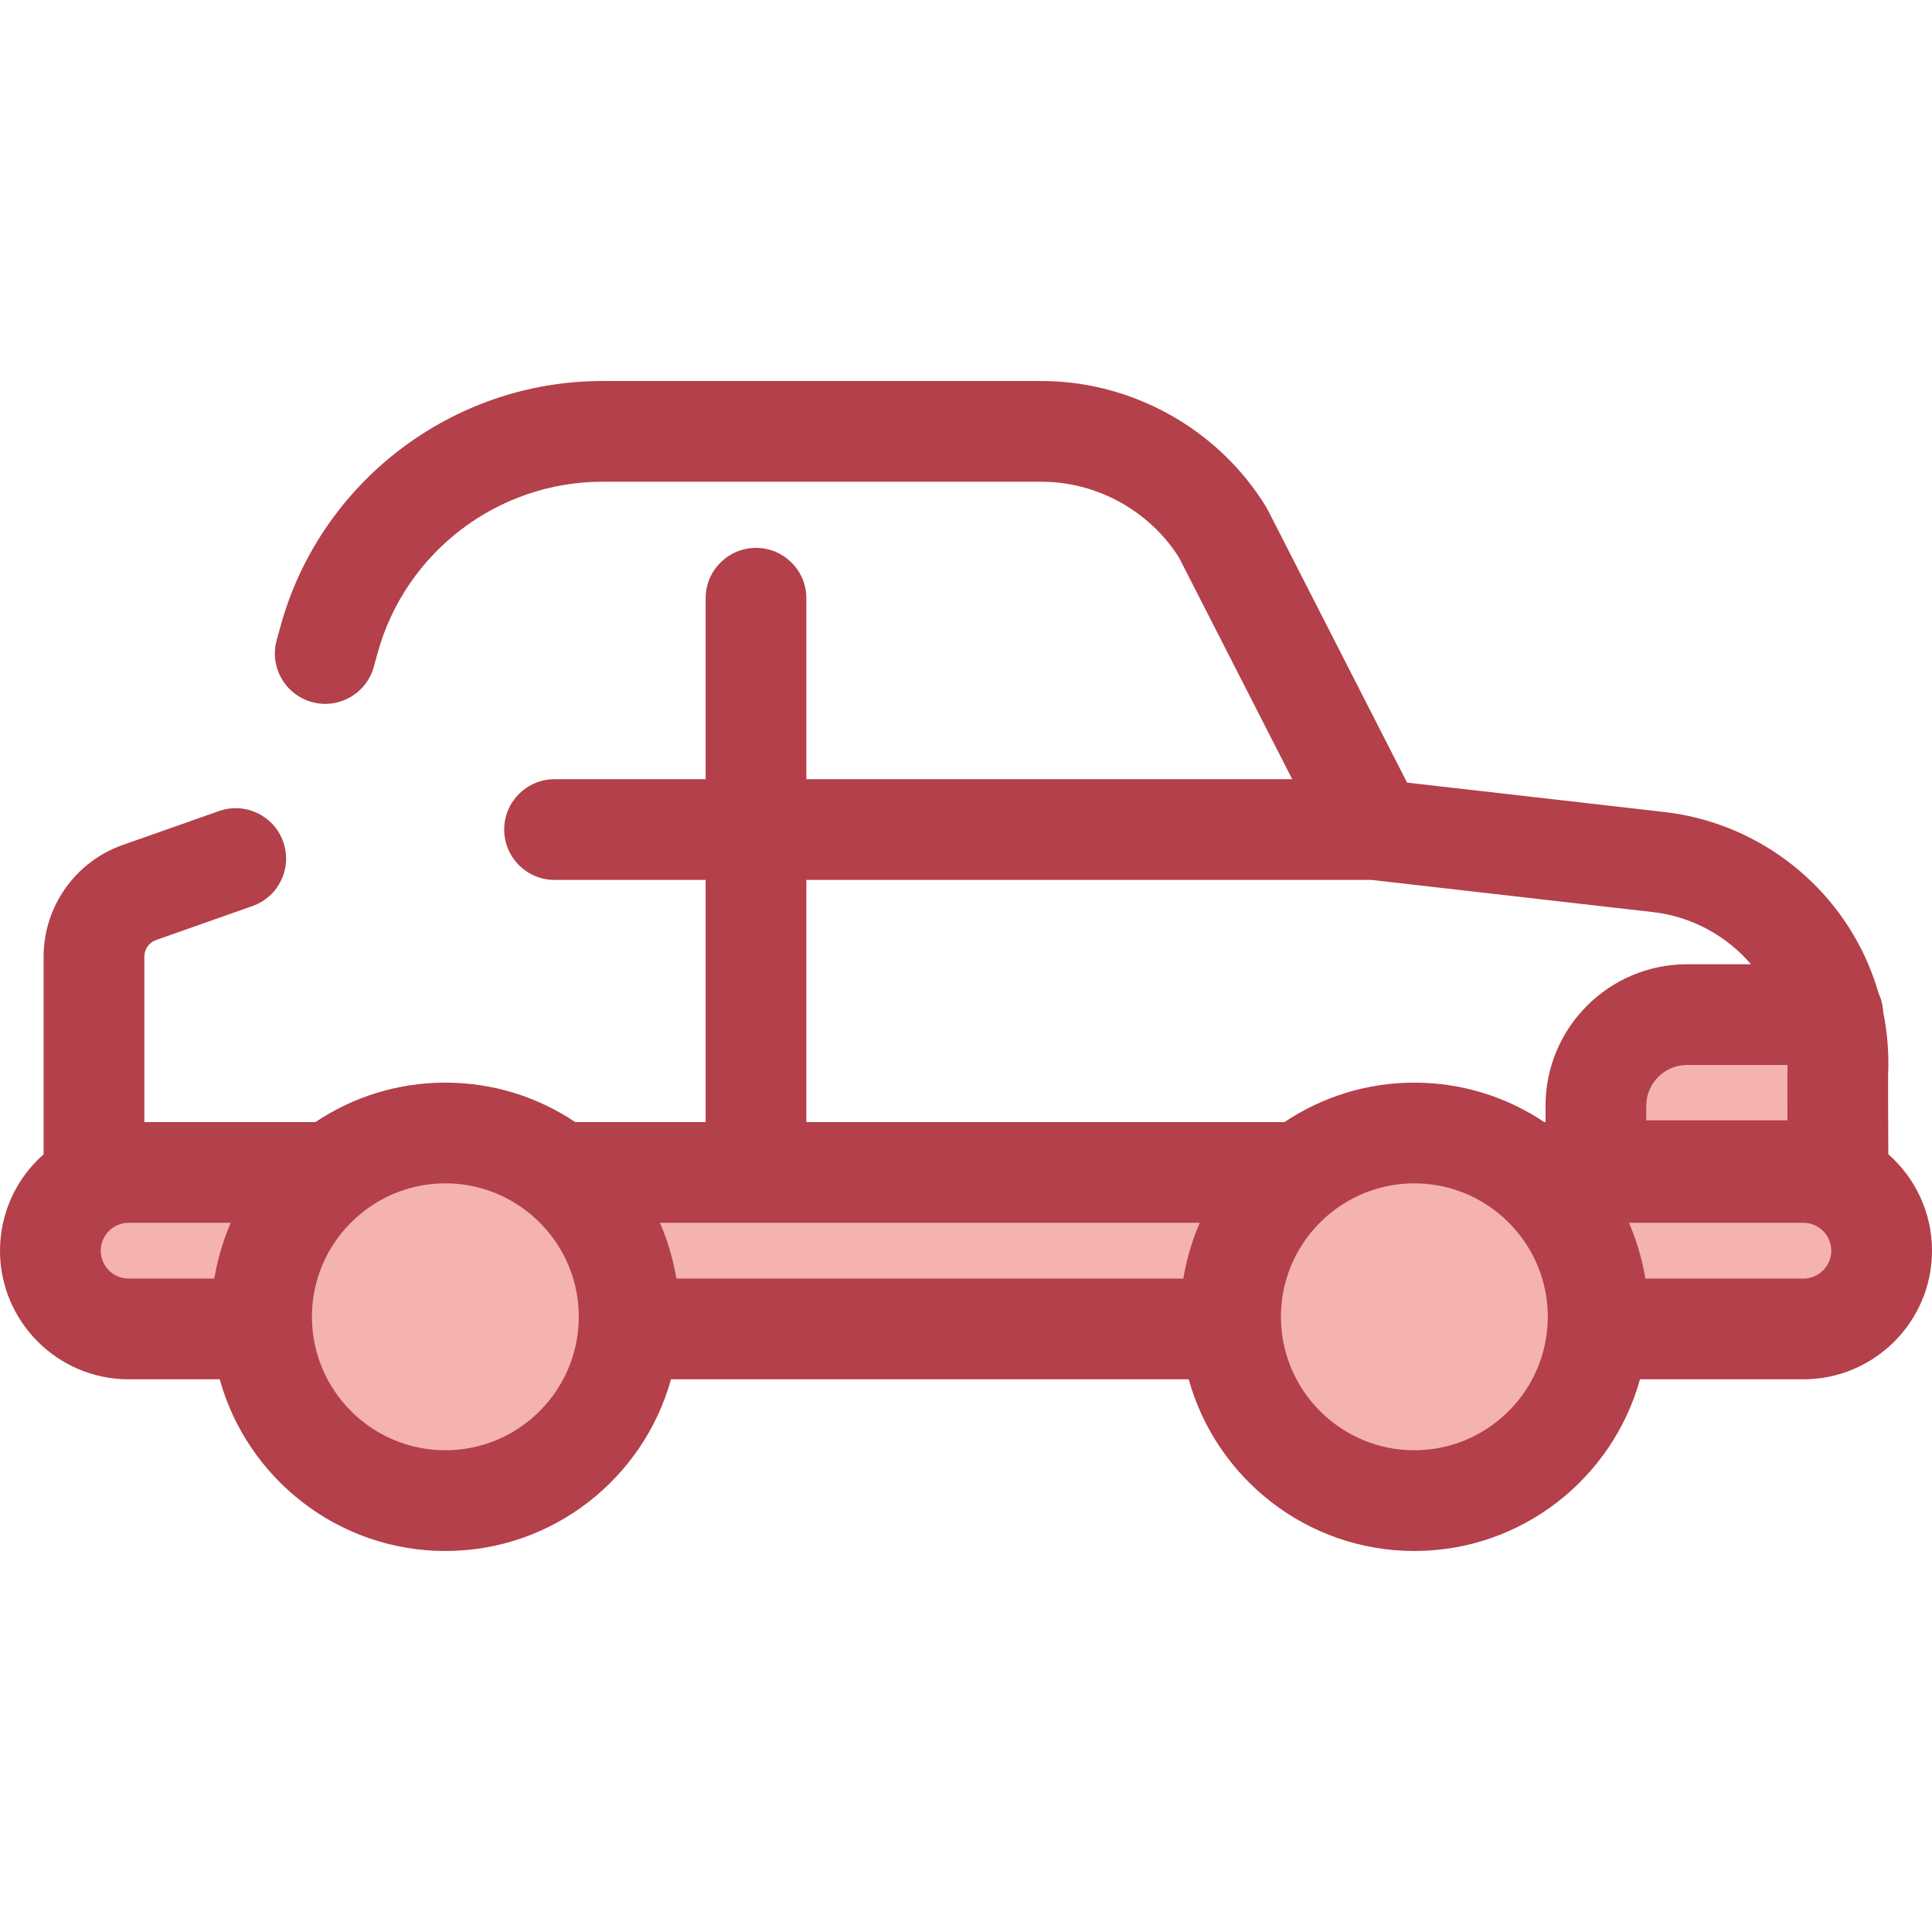 <?xml version="1.0" encoding="iso-8859-1"?>
<!-- Generator: Adobe Illustrator 19.0.0, SVG Export Plug-In . SVG Version: 6.00 Build 0)  -->
<svg version="1.1" id="Layer_1" xmlns="http://www.w3.org/2000/svg" xmlns:xlink="http://www.w3.org/1999/xlink" x="0px" y="0px"
	 viewBox="0 0 512 512" style="enable-background:new 0 0 512 512;" xml:space="preserve">
<g>
	<path style="fill:#F4B2B0;" d="M485.756,310.256H422.93v-17.237c0-13.328,10.805-24.133,24.133-24.133h38.693"/>
	<circle style="fill:#F4B2B0;" cx="118.021" cy="348.965" r="48.714"/>
	<path style="fill:#F4B2B0;" d="M69.308,348.968c0-15.523,7.27-29.34,18.581-38.261H34.085c-11.454,0-20.739,9.285-20.739,20.739
		l0,0c0,11.454,9.285,20.739,20.739,20.739h35.341C69.357,351.121,69.308,350.05,69.308,348.968z"/>
	<circle style="fill:#F4B2B0;" cx="374.816" cy="348.965" r="48.714"/>
	<path style="fill:#F4B2B0;" d="M326.221,352.185c-0.069-1.064-0.117-2.134-0.117-3.216c0-15.523,7.27-29.34,18.581-38.261H148.156
		c11.311,8.921,18.581,22.738,18.581,38.261c0,1.082-0.048,2.151-0.117,3.216H326.221z"/>
	<path style="fill:#F4B2B0;" d="M477.915,310.708h-72.964c11.311,8.921,18.581,22.738,18.581,38.261
		c0,1.082-0.048,2.151-0.117,3.216h54.501c11.454,0,20.739-9.285,20.739-20.739l0,0
		C498.654,319.992,489.369,310.708,477.915,310.708z"/>
</g>
<path style="fill:#B3404A;" d="M500.418,305.877c-0.036-8.806-0.069-19.571-0.048-21.19c0.252-5.568-0.199-11.051-1.297-16.411
	c-0.081-1.787-0.508-3.479-1.225-5.017c-0.755-2.624-1.66-5.217-2.747-7.766c-9.433-22.125-30.129-37.567-54.012-40.3l-68.205-7.796
	l-36.918-72.275c-0.16-0.315-0.334-0.622-0.518-0.922c-12.611-20.496-35.392-33.228-59.45-33.228h-116.37
	c-39.689,0-74.76,26.722-85.285,64.976l-1.017,3.685c-1.959,7.106,2.211,14.455,9.317,16.415c7.106,1.958,14.455-2.21,16.415-9.317
	l1.018-3.694c7.35-26.715,31.839-45.373,59.552-45.373h116.37c14.693,0,28.614,7.69,36.454,20.105l30,58.729H213.694v-47.954
	c0-7.371-5.975-13.346-13.346-13.346c-7.371,0-13.346,5.975-13.346,13.346v47.954h-40.039c-7.371,0-13.346,5.975-13.346,13.346
	s5.975,13.346,13.346,13.346h40.039v64.17h-34.555c-9.858-6.597-21.698-10.453-34.424-10.453s-24.566,3.856-34.424,10.453H38.254
	V253.51c0-1.974,1.251-3.741,3.112-4.396l25.539-8.999c6.952-2.449,10.602-10.071,8.152-17.023
	c-2.45-6.952-10.07-10.604-17.023-8.152l-25.539,8.999c-12.521,4.412-20.935,16.296-20.935,29.573v52.383
	C4.479,312.144,0,321.28,0,331.446c0,18.796,15.291,34.085,34.085,34.085h24.139c7.267,26.201,31.314,45.497,59.798,45.497
	s52.531-19.296,59.798-45.497h137.2c7.267,26.201,31.314,45.497,59.798,45.497c28.484,0,52.531-19.296,59.798-45.497h43.299
	c18.794,0,34.085-15.291,34.085-34.085C512,321.271,507.512,312.127,500.418,305.877z M473.726,282.233
	c-0.007,0.467-0.007,0.933-0.028,1.401c-0.012,0.288-0.045,1.044-0.007,13.276h-37.415v-3.892c0-5.948,4.838-10.786,10.786-10.786
	h26.663V282.233z M213.694,233.192h149.804l74.556,8.522c10.219,1.169,19.453,6.223,25.985,13.827h-16.976
	c-20.665,0-37.479,16.814-37.479,37.479v4.343h-0.342c-9.858-6.597-21.698-10.453-34.424-10.453
	c-12.726,0-24.566,3.856-34.424,10.453h-126.7V233.192z M317.945,324.055c-1.239,2.828-2.238,5.762-3.042,8.76
	c-0.104,0.384-0.207,0.769-0.303,1.156c-0.161,0.651-0.314,1.305-0.454,1.963c-0.12,0.559-0.226,1.125-0.331,1.69
	c-0.075,0.406-0.171,0.806-0.238,1.215H179.263c-0.067-0.408-0.163-0.81-0.239-1.216c-0.104-0.565-0.211-1.128-0.331-1.687
	c-0.14-0.659-0.294-1.315-0.455-1.967c-0.096-0.386-0.199-0.77-0.302-1.153c-0.803-2.999-1.803-5.932-3.042-8.762h143.051V324.055z
	 M26.693,331.446c0-4.076,3.315-7.393,7.392-7.393H61.15c-1.241,2.831-2.24,5.767-3.044,8.77c-0.103,0.379-0.204,0.758-0.299,1.141
	c-0.161,0.655-0.315,1.312-0.456,1.973c-0.12,0.558-0.226,1.12-0.33,1.683c-0.075,0.407-0.172,0.809-0.239,1.219H34.085
	C30.008,338.838,26.693,335.522,26.693,331.446z M118.022,384.337c-18.701,0-34.048-14.591-35.278-32.987
	c-0.001-0.013,0-0.025,0-0.039c-0.025-0.386-0.041-0.725-0.056-1.056c-0.016-0.428-0.032-0.855-0.032-1.288
	c0-0.645,0.02-1.287,0.055-1.924c0.013-0.236,0.036-0.468,0.053-0.703c0.029-0.395,0.059-0.79,0.1-1.182
	c0.032-0.3,0.075-0.597,0.113-0.894c0.041-0.315,0.084-0.631,0.135-0.945c0.056-0.344,0.119-0.685,0.184-1.025
	c0.048-0.251,0.097-0.502,0.151-0.751c0.083-0.386,0.171-0.77,0.267-1.152c0.045-0.182,0.093-0.362,0.141-0.543
	c0.117-0.438,0.238-0.873,0.371-1.303c0.025-0.084,0.053-0.167,0.08-0.25c1.85-5.83,5.176-11.005,9.533-15.097
	c0.176-0.164,0.347-0.331,0.527-0.492c0.235-0.212,0.476-0.416,0.717-0.622c0.247-0.211,0.495-0.42,0.749-0.626
	c6.073-4.909,13.793-7.856,22.192-7.856s16.118,2.948,22.192,7.856c0.254,0.206,0.502,0.415,0.749,0.626
	c0.24,0.206,0.482,0.41,0.717,0.622c0.179,0.161,0.351,0.328,0.527,0.492c4.358,4.091,7.683,9.266,9.533,15.097
	c0.027,0.084,0.055,0.165,0.08,0.25c0.133,0.431,0.254,0.866,0.371,1.303c0.048,0.18,0.096,0.362,0.141,0.543
	c0.096,0.382,0.184,0.766,0.267,1.152c0.053,0.25,0.103,0.501,0.151,0.751c0.065,0.34,0.128,0.682,0.184,1.025
	c0.051,0.314,0.092,0.629,0.135,0.945c0.04,0.298,0.081,0.594,0.113,0.894c0.041,0.392,0.072,0.787,0.1,1.182
	c0.017,0.235,0.041,0.467,0.053,0.703c0.035,0.639,0.055,1.28,0.055,1.924c0,0.426-0.017,0.846-0.032,1.268
	c-0.015,0.338-0.032,0.686-0.057,1.084c-0.001,0.013,0,0.025,0,0.037C152.066,369.75,136.72,384.337,118.022,384.337z
	 M374.818,384.337c-18.701,0-34.049-14.591-35.278-32.987c-0.001-0.013,0-0.025,0-0.039c-0.025-0.386-0.041-0.725-0.056-1.057
	c-0.016-0.428-0.032-0.855-0.032-1.287c0-0.645,0.02-1.287,0.055-1.924c0.013-0.236,0.036-0.468,0.053-0.703
	c0.029-0.395,0.059-0.79,0.1-1.182c0.032-0.3,0.075-0.597,0.113-0.894c0.041-0.315,0.084-0.631,0.135-0.945
	c0.056-0.344,0.119-0.685,0.184-1.025c0.048-0.251,0.097-0.502,0.151-0.751c0.083-0.386,0.171-0.77,0.267-1.152
	c0.045-0.182,0.093-0.362,0.141-0.543c0.117-0.438,0.238-0.873,0.371-1.303c0.025-0.084,0.053-0.167,0.08-0.25
	c1.85-5.83,5.176-11.005,9.533-15.097c0.176-0.164,0.347-0.331,0.527-0.492c0.235-0.212,0.476-0.416,0.717-0.622
	c0.247-0.211,0.495-0.42,0.749-0.626c6.073-4.909,13.793-7.856,22.192-7.856s16.118,2.948,22.192,7.856
	c0.254,0.206,0.502,0.415,0.749,0.626c0.24,0.206,0.482,0.41,0.717,0.622c0.179,0.161,0.351,0.328,0.527,0.492
	c4.358,4.091,7.683,9.266,9.533,15.097c0.027,0.084,0.055,0.165,0.08,0.25c0.133,0.431,0.254,0.866,0.371,1.303
	c0.048,0.18,0.096,0.362,0.141,0.543c0.096,0.382,0.184,0.766,0.267,1.152c0.053,0.25,0.103,0.501,0.151,0.751
	c0.065,0.34,0.128,0.682,0.184,1.025c0.051,0.314,0.092,0.629,0.135,0.945c0.04,0.298,0.081,0.594,0.113,0.894
	c0.041,0.392,0.072,0.787,0.1,1.182c0.017,0.235,0.041,0.467,0.053,0.703c0.035,0.639,0.055,1.28,0.055,1.924
	c0,0.426-0.017,0.846-0.032,1.268c-0.015,0.338-0.032,0.685-0.057,1.082c-0.001,0.013,0,0.025,0,0.039
	C408.861,369.75,393.516,384.337,374.818,384.337z M477.915,338.838h-41.857c-0.067-0.41-0.164-0.81-0.239-1.219
	c-0.104-0.563-0.21-1.125-0.33-1.683c-0.141-0.662-0.295-1.319-0.456-1.973c-0.095-0.382-0.196-0.762-0.299-1.141
	c-0.803-3.002-1.803-5.938-3.044-8.77h46.225c4.076,0,7.393,3.315,7.393,7.392C485.307,335.523,481.992,338.838,477.915,338.838z"/>
<g>
</g>
<g>
</g>
<g>
</g>
<g>
</g>
<g>
</g>
<g>
</g>
<g>
</g>
<g>
</g>
<g>
</g>
<g>
</g>
<g>
</g>
<g>
</g>
<g>
</g>
<g>
</g>
<g>
</g>
</svg>
